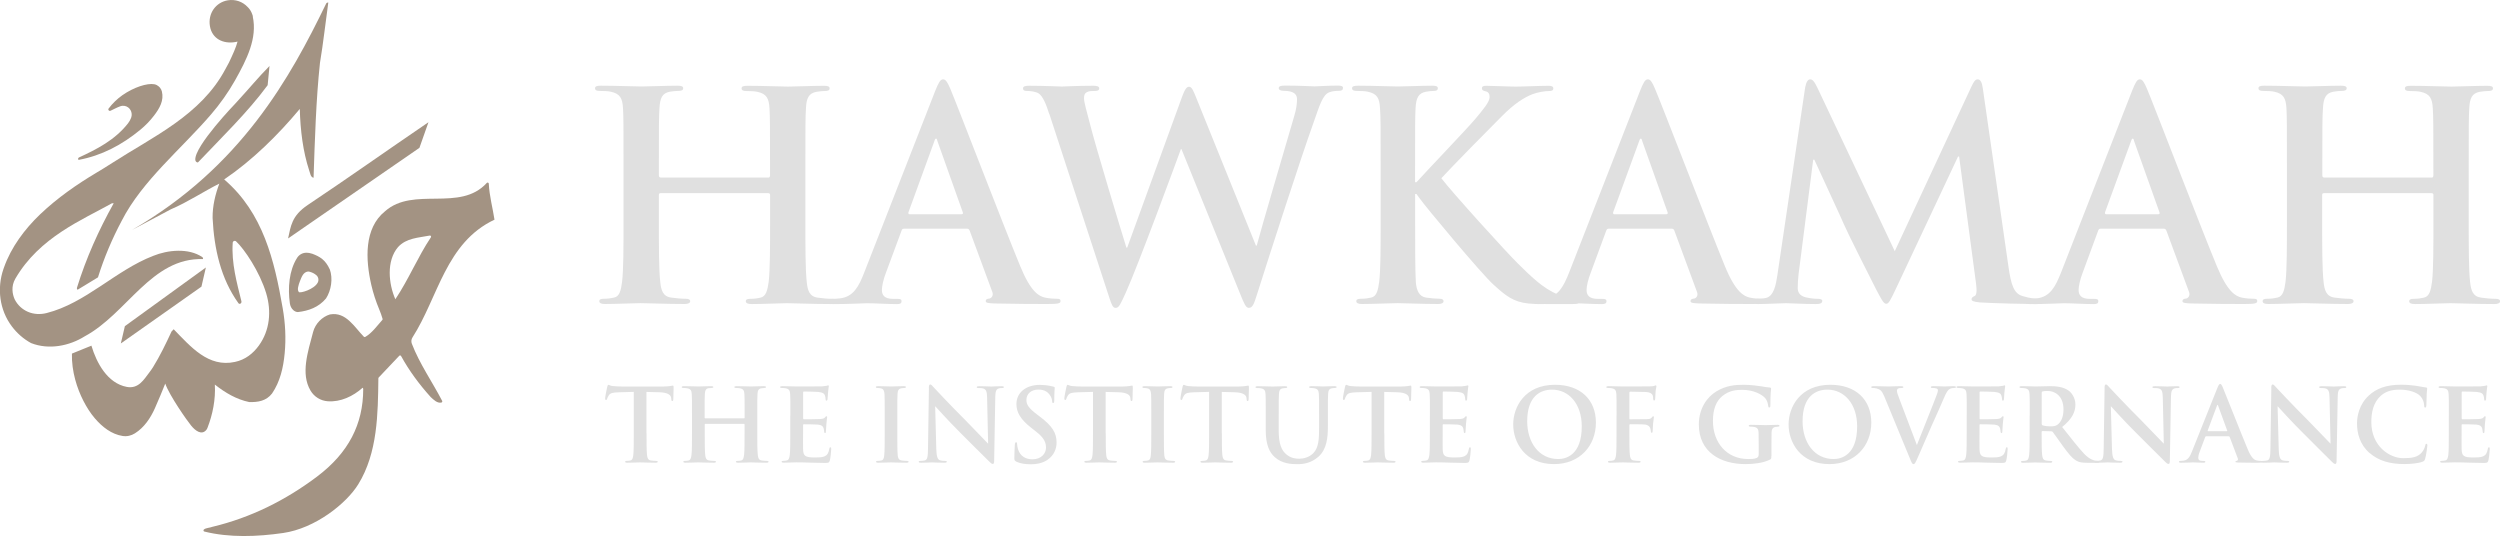 <svg width="224" height="49" viewBox="0 0 224 49" fill="none" xmlns="http://www.w3.org/2000/svg">
<g clip-path="url(#clip0_1198_2935)">
<path d="M68.842 15.915C68.913 15.915 68.995 15.863 68.995 15.729V15.188C68.995 11.251 68.995 10.529 68.947 9.701C68.894 8.821 68.694 8.41 67.866 8.228C67.655 8.175 67.23 8.156 66.876 8.156C66.598 8.156 66.445 8.099 66.445 7.917C66.445 7.735 66.617 7.687 66.981 7.687C68.349 7.687 69.937 7.759 70.617 7.759C71.224 7.759 72.822 7.687 73.812 7.687C74.156 7.687 74.333 7.735 74.333 7.917C74.333 8.099 74.18 8.156 73.874 8.156C73.678 8.156 73.453 8.18 73.147 8.228C72.468 8.357 72.252 8.792 72.214 9.701C72.162 10.529 72.162 11.251 72.162 15.188V19.742C72.162 22.12 72.162 24.162 72.286 25.282C72.362 25.999 72.511 26.573 73.271 26.669C73.63 26.726 74.18 26.774 74.563 26.774C74.845 26.774 74.97 26.855 74.97 26.985C74.97 27.166 74.759 27.243 74.463 27.243C72.822 27.243 71.224 27.166 70.511 27.166C69.932 27.166 68.344 27.243 67.349 27.243C67.005 27.243 66.823 27.166 66.823 26.985C66.823 26.855 66.924 26.774 67.23 26.774C67.608 26.774 67.909 26.726 68.134 26.669C68.641 26.573 68.765 25.999 68.875 25.248C69 24.162 69 22.12 69 19.737V17.46C69 17.36 68.923 17.307 68.847 17.307H59.188C59.117 17.307 59.035 17.331 59.035 17.46V19.737C59.035 22.115 59.035 24.157 59.16 25.277C59.236 25.994 59.389 26.569 60.145 26.664C60.504 26.721 61.059 26.769 61.437 26.769C61.714 26.769 61.843 26.851 61.843 26.98C61.843 27.162 61.638 27.238 61.336 27.238C59.695 27.238 58.098 27.162 57.39 27.162C56.811 27.162 55.218 27.238 54.204 27.238C53.874 27.238 53.697 27.162 53.697 26.98C53.697 26.851 53.797 26.769 54.094 26.769C54.481 26.769 54.783 26.721 55.017 26.664C55.514 26.569 55.644 25.994 55.739 25.243C55.868 24.157 55.868 22.115 55.868 19.733V15.179C55.868 11.242 55.868 10.519 55.821 9.692C55.768 8.811 55.567 8.4 54.73 8.218C54.524 8.166 54.094 8.147 53.74 8.147C53.467 8.147 53.314 8.089 53.314 7.907C53.314 7.726 53.496 7.678 53.855 7.678C55.218 7.678 56.806 7.75 57.49 7.75C58.098 7.75 59.695 7.678 60.686 7.678C61.03 7.678 61.212 7.726 61.212 7.907C61.212 8.089 61.059 8.147 60.748 8.147C60.552 8.147 60.322 8.17 60.016 8.218C59.332 8.347 59.141 8.783 59.088 9.692C59.035 10.519 59.035 11.242 59.035 15.179V15.719C59.035 15.853 59.112 15.906 59.188 15.906H68.847L68.842 15.915Z" fill="#E0E0E0"/>
<path d="M80.992 20.493C80.863 20.493 80.815 20.546 80.767 20.699L79.395 24.397C79.141 25.043 79.017 25.669 79.017 25.98C79.017 26.439 79.242 26.779 80.026 26.779H80.409C80.705 26.779 80.777 26.836 80.777 26.989C80.777 27.2 80.633 27.248 80.356 27.248C79.538 27.248 78.457 27.171 77.663 27.171C77.395 27.171 76.003 27.248 74.692 27.248C74.357 27.248 74.214 27.2 74.214 26.989C74.214 26.836 74.309 26.779 74.52 26.779C74.745 26.779 75.099 26.755 75.295 26.731C76.457 26.578 76.945 25.693 77.443 24.397L83.791 8.156C84.097 7.4 84.25 7.109 84.504 7.109C84.728 7.109 84.891 7.352 85.145 7.946C85.747 9.362 89.794 19.919 91.411 23.847C92.368 26.181 93.1 26.545 93.631 26.664C94.009 26.745 94.391 26.769 94.698 26.769C94.903 26.769 95.023 26.798 95.023 26.98C95.023 27.19 94.798 27.238 93.856 27.238C92.913 27.238 91.1 27.238 89.082 27.19C88.627 27.162 88.321 27.162 88.321 26.98C88.321 26.827 88.421 26.769 88.68 26.745C88.852 26.693 89.034 26.459 88.909 26.152L86.886 20.675C86.833 20.541 86.757 20.488 86.632 20.488H80.992V20.493ZM86.144 19.197C86.273 19.197 86.302 19.12 86.273 19.039L83.996 12.648C83.972 12.548 83.944 12.418 83.872 12.418C83.791 12.418 83.743 12.548 83.719 12.648L81.399 19.015C81.37 19.116 81.399 19.197 81.49 19.197H86.144Z" fill="#E0E0E0"/>
<path d="M94.013 10.218C93.712 9.266 93.434 8.639 93.081 8.381C92.803 8.199 92.296 8.151 92.071 8.151C91.808 8.151 91.665 8.123 91.665 7.912C91.665 7.73 91.87 7.683 92.215 7.683C93.54 7.683 94.927 7.754 95.152 7.754C95.377 7.754 96.496 7.683 97.96 7.683C98.314 7.683 98.491 7.754 98.491 7.912C98.491 8.123 98.29 8.151 98.041 8.151C97.835 8.151 97.577 8.151 97.41 8.247C97.18 8.352 97.127 8.529 97.127 8.816C97.127 9.156 97.381 10.031 97.687 11.199C98.108 12.906 100.466 20.742 100.926 22.187H100.997L105.901 8.706C106.164 7.979 106.336 7.773 106.532 7.773C106.814 7.773 106.939 8.166 107.274 8.989L112.531 22.005H112.603C113.062 20.268 115.076 13.442 115.961 10.409C116.143 9.816 116.214 9.276 116.214 8.902C116.214 8.491 115.99 8.137 115.004 8.137C114.751 8.137 114.574 8.051 114.574 7.898C114.574 7.716 114.779 7.668 115.152 7.668C116.497 7.668 117.554 7.74 117.788 7.74C117.96 7.74 119.051 7.668 119.883 7.668C120.161 7.668 120.333 7.716 120.333 7.874C120.333 8.056 120.218 8.137 119.984 8.137C119.73 8.137 119.376 8.161 119.108 8.266C118.491 8.491 118.214 9.524 117.688 11.002C116.52 14.255 113.861 22.488 112.631 26.368C112.349 27.276 112.225 27.583 111.89 27.583C111.646 27.583 111.493 27.276 111.11 26.31L105.858 13.356H105.81C105.331 14.671 101.954 23.832 100.873 26.215C100.385 27.276 100.266 27.587 99.959 27.587C99.706 27.587 99.601 27.305 99.381 26.631L94.018 10.199L94.013 10.218Z" fill="#E0E0E0"/>
<path d="M126.796 16.327H126.916C127.772 15.37 131.47 11.514 132.206 10.634C132.91 9.783 133.469 9.137 133.469 8.697C133.469 8.41 133.364 8.233 133.106 8.18C132.881 8.127 132.78 8.075 132.78 7.917C132.78 7.735 132.91 7.687 133.187 7.687C133.718 7.687 135.1 7.759 135.799 7.759C136.583 7.759 137.966 7.687 138.75 7.687C139.004 7.687 139.176 7.735 139.176 7.917C139.176 8.099 139.057 8.156 138.798 8.156C138.444 8.156 137.813 8.252 137.325 8.434C136.55 8.735 135.684 9.29 134.598 10.38C133.818 11.146 129.996 15.035 129.145 15.968C130.054 17.183 135.005 22.636 135.99 23.598C137.1 24.689 138.239 25.851 139.607 26.392C140.367 26.702 140.87 26.774 141.18 26.774C141.353 26.774 141.506 26.832 141.506 26.985C141.506 27.166 141.377 27.243 140.898 27.243H138.703C137.947 27.243 137.483 27.243 136.956 27.195C135.588 27.056 134.904 26.492 133.818 25.506C132.699 24.497 127.724 18.522 127.198 17.771L126.916 17.384H126.796V19.737C126.796 22.115 126.796 24.157 126.858 25.277C126.916 25.994 127.14 26.569 127.772 26.664C128.131 26.721 128.686 26.769 129.016 26.769C129.221 26.769 129.341 26.851 129.341 26.98C129.341 27.162 129.145 27.238 128.863 27.238C127.451 27.238 125.849 27.162 125.227 27.162C124.639 27.162 123.05 27.238 122.031 27.238C121.706 27.238 121.524 27.162 121.524 26.98C121.524 26.851 121.63 26.769 121.931 26.769C122.318 26.769 122.615 26.721 122.849 26.664C123.352 26.569 123.476 25.994 123.577 25.243C123.706 24.157 123.706 22.115 123.706 19.733V15.179C123.706 11.242 123.706 10.519 123.648 9.692C123.601 8.811 123.404 8.4 122.562 8.218C122.366 8.166 121.931 8.147 121.582 8.147C121.3 8.147 121.146 8.089 121.146 7.907C121.146 7.726 121.328 7.678 121.706 7.678C123.05 7.678 124.639 7.75 125.241 7.75C125.844 7.75 127.451 7.678 128.308 7.678C128.657 7.678 128.829 7.726 128.829 7.907C128.829 8.089 128.686 8.147 128.48 8.147C128.231 8.147 128.073 8.17 127.767 8.218C127.088 8.347 126.882 8.783 126.834 9.692C126.791 10.519 126.791 11.242 126.791 15.179V16.312L126.796 16.327Z" fill="#E0E0E0"/>
<path d="M144.132 20.493C144.012 20.493 143.965 20.546 143.907 20.699L142.544 24.397C142.286 25.043 142.156 25.669 142.156 25.98C142.156 26.439 142.381 26.779 143.175 26.779H143.553C143.859 26.779 143.941 26.836 143.941 26.989C143.941 27.2 143.788 27.248 143.501 27.248C142.697 27.248 141.611 27.171 140.827 27.171C140.544 27.171 139.157 27.248 137.837 27.248C137.521 27.248 137.358 27.2 137.358 26.989C137.358 26.836 137.464 26.779 137.66 26.779C137.894 26.779 138.239 26.755 138.444 26.731C139.607 26.578 140.09 25.693 140.602 24.397L146.945 8.156C147.246 7.4 147.399 7.109 147.648 7.109C147.878 7.109 148.031 7.352 148.284 7.946C148.897 9.362 152.944 19.919 154.551 23.847C155.508 26.181 156.259 26.545 156.78 26.664C157.158 26.745 157.541 26.769 157.847 26.769C158.038 26.769 158.172 26.798 158.172 26.98C158.172 27.19 157.947 27.238 157.005 27.238C156.063 27.238 154.25 27.238 152.231 27.19C151.772 27.162 151.47 27.162 151.47 26.98C151.47 26.827 151.58 26.769 151.824 26.745C152.006 26.693 152.178 26.459 152.049 26.152L150.026 20.675C149.978 20.541 149.906 20.488 149.782 20.488H144.137L144.132 20.493ZM149.294 19.197C149.423 19.197 149.442 19.12 149.423 19.039L147.146 12.648C147.127 12.548 147.093 12.418 147.021 12.418C146.945 12.418 146.892 12.548 146.868 12.648L144.539 19.015C144.52 19.116 144.539 19.197 144.639 19.197H149.294Z" fill="#E0E0E0"/>
<path d="M161.755 7.788C161.836 7.352 161.994 7.109 162.19 7.109C162.386 7.109 162.549 7.247 162.865 7.917L169.772 22.507L176.651 7.735C176.847 7.324 176.981 7.109 177.206 7.109C177.431 7.109 177.594 7.376 177.66 7.917L179.961 23.909C180.191 25.535 180.449 26.291 181.2 26.521C181.937 26.75 182.444 26.779 182.769 26.779C183.004 26.779 183.176 26.808 183.176 26.956C183.176 27.171 182.87 27.248 182.521 27.248C181.884 27.248 178.392 27.171 177.378 27.095C176.804 27.037 176.651 26.956 176.651 26.808C176.651 26.674 176.756 26.602 176.929 26.521C177.082 26.463 177.153 26.128 177.053 25.406L175.537 14.026H175.441L169.921 25.77C169.346 26.989 169.227 27.219 168.992 27.219C168.758 27.219 168.514 26.702 168.098 25.923C167.495 24.736 165.496 20.776 165.194 20.053C164.974 19.513 163.448 16.255 162.563 14.308H162.463L161.147 24.607C161.104 25.071 161.076 25.406 161.076 25.817C161.076 26.315 161.401 26.549 161.831 26.65C162.291 26.75 162.635 26.774 162.898 26.774C163.104 26.774 163.276 26.832 163.276 26.951C163.276 27.195 163.046 27.243 162.668 27.243C161.606 27.243 160.468 27.166 160.014 27.166C159.535 27.166 158.325 27.243 157.512 27.243C157.258 27.243 157.062 27.195 157.062 26.951C157.062 26.832 157.215 26.774 157.459 26.774C157.66 26.774 157.847 26.774 158.22 26.698C158.932 26.545 159.124 25.53 159.253 24.65L161.75 7.783L161.755 7.788Z" fill="#E0E0E0"/>
<path d="M188.214 20.493C188.089 20.493 188.032 20.546 187.984 20.699L186.621 24.397C186.367 25.043 186.243 25.669 186.243 25.98C186.243 26.439 186.472 26.779 187.252 26.779H187.63C187.936 26.779 188.008 26.836 188.008 26.989C188.008 27.2 187.864 27.248 187.582 27.248C186.779 27.248 185.688 27.171 184.903 27.171C184.631 27.171 183.234 27.248 181.923 27.248C181.593 27.248 181.44 27.2 181.44 26.989C181.44 26.836 181.536 26.779 181.741 26.779C181.971 26.779 182.32 26.755 182.531 26.731C183.693 26.578 184.167 25.693 184.678 24.397L191.026 8.156C191.333 7.4 191.476 7.109 191.73 7.109C191.959 7.109 192.108 7.352 192.366 7.946C192.969 9.362 197.006 19.919 198.628 23.847C199.594 26.181 200.326 26.545 200.857 26.664C201.24 26.745 201.617 26.769 201.924 26.769C202.129 26.769 202.249 26.798 202.249 26.98C202.249 27.19 202.024 27.238 201.082 27.238C200.139 27.238 198.336 27.238 196.308 27.19C195.853 27.162 195.547 27.162 195.547 26.98C195.547 26.827 195.657 26.769 195.906 26.745C196.078 26.693 196.26 26.459 196.135 26.152L194.112 20.675C194.064 20.541 193.987 20.488 193.858 20.488H188.218L188.214 20.493ZM193.37 19.197C193.495 19.197 193.523 19.12 193.495 19.039L191.218 12.648C191.194 12.548 191.17 12.418 191.093 12.418C191.017 12.418 190.969 12.548 190.94 12.648L188.611 19.015C188.587 19.116 188.611 19.197 188.721 19.197H193.37Z" fill="#E0E0E0"/>
<path d="M217.877 15.915C217.958 15.915 218.03 15.863 218.03 15.729V15.188C218.03 11.251 218.03 10.529 217.978 9.701C217.925 8.821 217.724 8.41 216.892 8.228C216.691 8.175 216.26 8.156 215.906 8.156C215.629 8.156 215.48 8.099 215.48 7.917C215.48 7.735 215.653 7.687 216.016 7.687C217.375 7.687 218.973 7.759 219.652 7.759C220.259 7.759 221.852 7.687 222.838 7.687C223.197 7.687 223.369 7.735 223.369 7.917C223.369 8.099 223.216 8.156 222.91 8.156C222.713 8.156 222.489 8.18 222.178 8.228C221.494 8.357 221.293 8.792 221.245 9.701C221.197 10.529 221.197 11.251 221.197 15.188V19.742C221.197 22.12 221.197 24.162 221.321 25.282C221.403 25.999 221.556 26.573 222.312 26.669C222.666 26.726 223.216 26.774 223.603 26.774C223.881 26.774 224.01 26.855 224.01 26.985C224.01 27.166 223.799 27.243 223.503 27.243C221.857 27.243 220.264 27.166 219.556 27.166C218.977 27.166 217.38 27.243 216.389 27.243C216.035 27.243 215.863 27.166 215.863 26.985C215.863 26.855 215.964 26.774 216.265 26.774C216.648 26.774 216.949 26.726 217.179 26.669C217.676 26.573 217.81 25.999 217.911 25.248C218.035 24.162 218.035 22.12 218.035 19.737V17.46C218.035 17.36 217.963 17.307 217.882 17.307H208.224C208.138 17.307 208.066 17.331 208.066 17.46V19.737C208.066 22.115 208.066 24.157 208.195 25.277C208.272 25.994 208.434 26.569 209.18 26.664C209.539 26.721 210.094 26.769 210.472 26.769C210.749 26.769 210.879 26.851 210.879 26.98C210.879 27.162 210.668 27.238 210.372 27.238C208.721 27.238 207.133 27.162 206.425 27.162C205.846 27.162 204.248 27.238 203.239 27.238C202.904 27.238 202.732 27.162 202.732 26.98C202.732 26.851 202.832 26.769 203.139 26.769C203.521 26.769 203.818 26.721 204.052 26.664C204.555 26.569 204.684 25.994 204.784 25.243C204.909 24.157 204.909 22.115 204.909 19.733V15.179C204.909 11.242 204.909 10.519 204.866 9.692C204.808 8.811 204.612 8.4 203.78 8.218C203.574 8.166 203.143 8.147 202.789 8.147C202.512 8.147 202.359 8.089 202.359 7.907C202.359 7.726 202.536 7.678 202.899 7.678C204.258 7.678 205.856 7.75 206.545 7.75C207.143 7.75 208.736 7.678 209.721 7.678C210.075 7.678 210.262 7.726 210.262 7.907C210.262 8.089 210.108 8.147 209.797 8.147C209.601 8.147 209.372 8.17 209.07 8.218C208.391 8.347 208.185 8.783 208.138 9.692C208.08 10.519 208.08 11.242 208.08 15.179V15.719C208.08 15.853 208.152 15.906 208.238 15.906H217.896L217.877 15.915Z" fill="#E0E0E0"/>
<path d="M57.93 38.829C57.93 39.661 57.93 40.379 57.973 40.771C58.002 41.025 58.055 41.226 58.327 41.259C58.457 41.278 58.653 41.297 58.791 41.297C58.892 41.297 58.935 41.326 58.935 41.369C58.935 41.431 58.863 41.46 58.763 41.46C58.165 41.46 57.591 41.431 57.337 41.431C57.127 41.431 56.557 41.46 56.194 41.46C56.074 41.46 56.012 41.431 56.012 41.369C56.012 41.326 56.05 41.297 56.156 41.297C56.29 41.297 56.4 41.278 56.481 41.259C56.663 41.221 56.715 41.025 56.744 40.762C56.787 40.379 56.787 39.666 56.787 38.829V35.112C56.443 35.122 55.878 35.141 55.433 35.15C54.907 35.169 54.692 35.213 54.553 35.413C54.462 35.547 54.419 35.657 54.4 35.729C54.381 35.801 54.352 35.839 54.3 35.839C54.237 35.839 54.218 35.796 54.218 35.696C54.218 35.552 54.391 34.725 54.41 34.653C54.438 34.533 54.462 34.481 54.52 34.481C54.591 34.481 54.682 34.572 54.912 34.591C55.175 34.619 55.519 34.634 55.821 34.634H59.413C59.705 34.634 59.901 34.605 60.04 34.591C60.174 34.562 60.251 34.548 60.284 34.548C60.346 34.548 60.356 34.6 60.356 34.739C60.356 34.93 60.327 35.557 60.327 35.791C60.317 35.882 60.298 35.935 60.246 35.935C60.174 35.935 60.155 35.892 60.145 35.753C60.145 35.724 60.136 35.681 60.136 35.653C60.117 35.418 59.873 35.165 59.064 35.146C58.83 35.136 58.457 35.127 57.921 35.117V38.834L57.93 38.829Z" fill="#E0E0E0"/>
<path d="M66.665 37.485C66.694 37.485 66.718 37.466 66.718 37.423V37.231C66.718 35.854 66.718 35.6 66.699 35.308C66.68 35.002 66.608 34.854 66.307 34.792C66.235 34.773 66.082 34.763 65.953 34.763C65.852 34.763 65.8 34.744 65.8 34.682C65.8 34.619 65.862 34.6 65.991 34.6C66.479 34.6 67.053 34.629 67.297 34.629C67.512 34.629 68.086 34.6 68.44 34.6C68.569 34.6 68.632 34.619 68.632 34.682C68.632 34.744 68.579 34.763 68.469 34.763C68.397 34.763 68.316 34.773 68.206 34.792C67.962 34.835 67.89 34.992 67.871 35.308C67.852 35.6 67.852 35.854 67.852 37.231V38.829C67.852 39.661 67.852 40.379 67.9 40.771C67.928 41.025 67.981 41.226 68.254 41.259C68.383 41.278 68.579 41.297 68.718 41.297C68.818 41.297 68.861 41.326 68.861 41.369C68.861 41.431 68.79 41.46 68.68 41.46C68.091 41.46 67.517 41.431 67.263 41.431C67.053 41.431 66.484 41.46 66.13 41.46C66.001 41.46 65.938 41.431 65.938 41.369C65.938 41.326 65.977 41.297 66.082 41.297C66.216 41.297 66.326 41.278 66.407 41.259C66.589 41.221 66.632 41.025 66.67 40.762C66.713 40.379 66.713 39.666 66.713 38.829V38.03C66.713 37.992 66.685 37.977 66.661 37.977H63.197C63.169 37.977 63.145 37.987 63.145 38.03V38.829C63.145 39.661 63.145 40.379 63.188 40.771C63.217 41.025 63.269 41.226 63.542 41.259C63.671 41.278 63.867 41.297 64.006 41.297C64.106 41.297 64.149 41.326 64.149 41.369C64.149 41.431 64.078 41.46 63.968 41.46C63.379 41.46 62.805 41.431 62.552 41.431C62.341 41.431 61.772 41.46 61.408 41.46C61.289 41.46 61.227 41.431 61.227 41.369C61.227 41.326 61.265 41.297 61.37 41.297C61.504 41.297 61.614 41.278 61.695 41.259C61.877 41.221 61.92 41.025 61.958 40.762C62.002 40.379 62.002 39.666 62.002 38.829V37.231C62.002 35.854 62.002 35.6 61.982 35.308C61.963 35.002 61.891 34.854 61.59 34.792C61.518 34.773 61.365 34.763 61.236 34.763C61.136 34.763 61.083 34.744 61.083 34.682C61.083 34.619 61.145 34.6 61.274 34.6C61.762 34.6 62.336 34.629 62.58 34.629C62.8 34.629 63.37 34.6 63.724 34.6C63.853 34.6 63.915 34.619 63.915 34.682C63.915 34.744 63.834 34.763 63.752 34.763C63.681 34.763 63.561 34.773 63.489 34.782C63.245 34.82 63.173 34.992 63.154 35.308C63.135 35.6 63.135 35.854 63.135 37.231V37.423C63.135 37.466 63.164 37.485 63.188 37.485H66.651H66.665Z" fill="#E0E0E0"/>
<path d="M70.817 37.231C70.817 35.854 70.817 35.6 70.798 35.308C70.779 35.002 70.707 34.854 70.406 34.792C70.334 34.773 70.181 34.763 70.052 34.763C69.951 34.763 69.899 34.744 69.899 34.682C69.899 34.619 69.961 34.6 70.1 34.6C70.516 34.6 70.932 34.629 71.406 34.629C71.698 34.629 73.501 34.629 73.673 34.619C73.846 34.6 73.989 34.581 74.066 34.567C74.109 34.557 74.166 34.529 74.209 34.529C74.252 34.529 74.262 34.567 74.262 34.61C74.262 34.672 74.219 34.782 74.19 35.198C74.18 35.289 74.161 35.686 74.142 35.796C74.132 35.839 74.113 35.897 74.051 35.897C73.989 35.897 73.97 35.844 73.97 35.734C73.97 35.696 73.96 35.552 73.917 35.442C73.855 35.279 73.764 35.169 73.31 35.117C73.157 35.098 72.205 35.079 72.023 35.079C71.98 35.079 71.961 35.107 71.961 35.169V37.466C71.961 37.528 71.97 37.566 72.023 37.566C72.224 37.566 73.267 37.566 73.472 37.547C73.692 37.528 73.826 37.504 73.908 37.413C73.97 37.341 74.008 37.294 74.051 37.294C74.089 37.294 74.113 37.313 74.113 37.365C74.113 37.418 74.075 37.566 74.042 38.025C74.032 38.207 74.003 38.571 74.003 38.633C74.003 38.705 74.003 38.805 73.922 38.805C73.86 38.805 73.841 38.705 73.841 38.662C73.831 38.571 73.831 38.518 73.802 38.398C73.759 38.217 73.63 38.083 73.295 38.044C73.123 38.025 72.224 38.016 72.008 38.016C71.966 38.016 71.956 38.054 71.956 38.107V38.824C71.956 39.13 71.946 39.968 71.956 40.231C71.975 40.857 72.118 40.991 73.047 40.991C73.281 40.991 73.664 40.991 73.898 40.881C74.132 40.771 74.243 40.58 74.305 40.212C74.324 40.111 74.343 40.078 74.405 40.078C74.477 40.078 74.477 40.149 74.477 40.24C74.477 40.451 74.405 41.063 74.357 41.245C74.295 41.479 74.214 41.479 73.869 41.479C73.061 41.479 72.262 41.427 71.358 41.427C70.994 41.427 70.621 41.455 70.215 41.455C70.095 41.455 70.033 41.427 70.033 41.364C70.033 41.321 70.071 41.293 70.176 41.293C70.31 41.293 70.42 41.273 70.502 41.254C70.683 41.216 70.727 41.02 70.765 40.757C70.808 40.374 70.808 39.661 70.808 38.824V37.227L70.817 37.231Z" fill="#E0E0E0"/>
<path d="M79.27 37.231C79.27 35.854 79.27 35.6 79.251 35.308C79.232 35.002 79.141 34.844 78.945 34.801C78.844 34.773 78.73 34.763 78.62 34.763C78.529 34.763 78.476 34.744 78.476 34.672C78.476 34.619 78.548 34.6 78.691 34.6C79.036 34.6 79.605 34.629 79.873 34.629C80.098 34.629 80.633 34.6 80.978 34.6C81.097 34.6 81.169 34.619 81.169 34.672C81.169 34.744 81.117 34.763 81.026 34.763C80.935 34.763 80.863 34.773 80.753 34.792C80.509 34.835 80.437 34.992 80.418 35.308C80.399 35.6 80.399 35.854 80.399 37.231V38.829C80.399 39.709 80.399 40.427 80.437 40.814C80.466 41.058 80.528 41.221 80.801 41.259C80.93 41.278 81.126 41.297 81.265 41.297C81.365 41.297 81.409 41.326 81.409 41.369C81.409 41.431 81.337 41.46 81.236 41.46C80.638 41.46 80.064 41.431 79.82 41.431C79.61 41.431 79.04 41.46 78.677 41.46C78.557 41.46 78.495 41.431 78.495 41.369C78.495 41.326 78.534 41.297 78.639 41.297C78.773 41.297 78.883 41.278 78.964 41.259C79.146 41.221 79.198 41.068 79.227 40.805C79.27 40.422 79.27 39.709 79.27 38.829V37.231Z" fill="#E0E0E0"/>
<path d="M83.226 34.753C83.226 34.572 83.255 34.447 83.346 34.447C83.446 34.447 83.528 34.567 83.681 34.729C83.791 34.849 85.168 36.327 86.493 37.643C87.111 38.26 88.378 39.609 88.536 39.757L88.445 35.638C88.436 35.083 88.354 34.911 88.139 34.82C88.005 34.768 87.785 34.768 87.661 34.768C87.551 34.768 87.517 34.739 87.517 34.686C87.517 34.615 87.618 34.605 87.752 34.605C88.225 34.605 88.66 34.634 88.847 34.634C88.948 34.634 89.292 34.605 89.737 34.605C89.856 34.605 89.947 34.615 89.947 34.686C89.947 34.739 89.895 34.768 89.785 34.768C89.694 34.768 89.622 34.768 89.512 34.796C89.258 34.868 89.187 35.059 89.177 35.567C89.139 37.48 89.115 39.374 89.077 41.288C89.077 41.489 89.038 41.57 88.957 41.57C88.857 41.57 88.747 41.47 88.651 41.369C88.082 40.824 86.919 39.638 85.977 38.705C84.987 37.724 83.953 36.566 83.791 36.394L83.891 40.231C83.91 40.939 84.025 41.173 84.207 41.235C84.36 41.288 84.532 41.297 84.68 41.297C84.781 41.297 84.834 41.316 84.834 41.369C84.834 41.441 84.752 41.46 84.623 41.46C84.035 41.46 83.671 41.431 83.499 41.431C83.418 41.431 82.992 41.46 82.518 41.46C82.399 41.46 82.317 41.45 82.317 41.369C82.317 41.316 82.37 41.297 82.461 41.297C82.581 41.297 82.743 41.288 82.868 41.254C83.102 41.183 83.14 40.919 83.15 40.13C83.178 38.207 83.212 35.968 83.231 34.763L83.226 34.753Z" fill="#E0E0E0"/>
<path d="M91.058 41.35C90.914 41.288 90.885 41.24 90.885 41.044C90.885 40.546 90.924 40.001 90.928 39.858C90.938 39.724 90.967 39.623 91.038 39.623C91.12 39.623 91.129 39.704 91.129 39.776C91.129 39.896 91.168 40.082 91.21 40.24C91.412 40.91 91.947 41.154 92.507 41.154C93.325 41.154 93.722 40.599 93.722 40.121C93.722 39.676 93.588 39.26 92.832 38.671L92.416 38.346C91.416 37.566 91.072 36.93 91.072 36.198C91.072 35.198 91.904 34.485 93.167 34.485C93.511 34.485 93.784 34.524 93.999 34.557C94.153 34.586 94.272 34.61 94.373 34.639C94.454 34.658 94.502 34.682 94.502 34.748C94.502 34.868 94.463 35.131 94.463 35.839C94.463 36.04 94.435 36.112 94.363 36.112C94.301 36.112 94.272 36.059 94.272 35.949C94.272 35.868 94.229 35.586 94.038 35.351C93.904 35.179 93.641 34.906 93.047 34.906C92.378 34.906 91.966 35.299 91.966 35.839C91.966 36.255 92.177 36.576 92.928 37.145L93.181 37.337C94.277 38.164 94.669 38.786 94.669 39.647C94.669 40.173 94.468 40.8 93.818 41.226C93.363 41.517 92.856 41.599 92.378 41.599C91.852 41.599 91.445 41.537 91.053 41.364L91.058 41.35Z" fill="#E0E0E0"/>
<path d="M99.075 38.829C99.075 39.661 99.075 40.379 99.118 40.771C99.147 41.025 99.199 41.226 99.472 41.259C99.601 41.278 99.797 41.297 99.936 41.297C100.036 41.297 100.079 41.326 100.079 41.369C100.079 41.431 100.008 41.46 99.907 41.46C99.309 41.46 98.735 41.431 98.482 41.431C98.271 41.431 97.702 41.46 97.338 41.46C97.219 41.46 97.157 41.431 97.157 41.369C97.157 41.326 97.195 41.297 97.3 41.297C97.434 41.297 97.544 41.278 97.626 41.259C97.807 41.221 97.86 41.025 97.889 40.762C97.932 40.379 97.932 39.666 97.932 38.829V35.112C97.587 35.122 97.023 35.141 96.578 35.15C96.052 35.169 95.836 35.213 95.698 35.413C95.607 35.547 95.564 35.657 95.545 35.729C95.525 35.801 95.497 35.839 95.444 35.839C95.382 35.839 95.363 35.796 95.363 35.696C95.363 35.552 95.535 34.725 95.554 34.653C95.583 34.533 95.607 34.481 95.664 34.481C95.736 34.481 95.827 34.572 96.056 34.591C96.32 34.619 96.664 34.634 96.965 34.634H100.558C100.85 34.634 101.046 34.605 101.185 34.591C101.318 34.562 101.395 34.548 101.428 34.548C101.491 34.548 101.5 34.6 101.5 34.739C101.5 34.93 101.472 35.557 101.472 35.791C101.462 35.882 101.443 35.935 101.39 35.935C101.318 35.935 101.299 35.892 101.29 35.753C101.29 35.724 101.28 35.681 101.28 35.653C101.261 35.418 101.017 35.165 100.209 35.146C99.974 35.136 99.601 35.127 99.065 35.117V38.834L99.075 38.829Z" fill="#E0E0E0"/>
<path d="M103.155 37.231C103.155 35.854 103.155 35.6 103.136 35.308C103.117 35.002 103.026 34.844 102.83 34.801C102.73 34.773 102.61 34.763 102.505 34.763C102.414 34.763 102.361 34.744 102.361 34.672C102.361 34.619 102.433 34.6 102.577 34.6C102.921 34.6 103.49 34.629 103.758 34.629C103.983 34.629 104.519 34.6 104.863 34.6C104.983 34.6 105.055 34.619 105.055 34.672C105.055 34.744 105.002 34.763 104.911 34.763C104.82 34.763 104.748 34.773 104.638 34.792C104.394 34.835 104.323 34.992 104.303 35.308C104.284 35.6 104.284 35.854 104.284 37.231V38.829C104.284 39.709 104.284 40.427 104.323 40.814C104.351 41.058 104.414 41.221 104.686 41.259C104.815 41.278 105.011 41.297 105.15 41.297C105.251 41.297 105.294 41.326 105.294 41.369C105.294 41.431 105.222 41.46 105.122 41.46C104.524 41.46 103.95 41.431 103.706 41.431C103.495 41.431 102.926 41.46 102.562 41.46C102.443 41.46 102.38 41.431 102.38 41.369C102.38 41.326 102.419 41.297 102.524 41.297C102.658 41.297 102.768 41.278 102.849 41.259C103.031 41.221 103.084 41.068 103.112 40.805C103.155 40.422 103.155 39.709 103.155 38.829V37.231Z" fill="#E0E0E0"/>
<path d="M109.479 38.829C109.479 39.661 109.479 40.379 109.522 40.771C109.551 41.025 109.604 41.226 109.876 41.259C110.005 41.278 110.202 41.297 110.34 41.297C110.441 41.297 110.484 41.326 110.484 41.369C110.484 41.431 110.412 41.46 110.312 41.46C109.714 41.46 109.14 41.431 108.886 41.431C108.676 41.431 108.106 41.46 107.743 41.46C107.623 41.46 107.561 41.431 107.561 41.369C107.561 41.326 107.599 41.297 107.704 41.297C107.838 41.297 107.948 41.278 108.03 41.259C108.212 41.221 108.264 41.025 108.293 40.762C108.336 40.379 108.336 39.666 108.336 38.829V35.112C107.991 35.122 107.427 35.141 106.982 35.15C106.456 35.169 106.241 35.213 106.102 35.413C106.011 35.547 105.968 35.657 105.949 35.729C105.93 35.801 105.901 35.839 105.848 35.839C105.786 35.839 105.767 35.796 105.767 35.696C105.767 35.552 105.939 34.725 105.958 34.653C105.987 34.533 106.011 34.481 106.068 34.481C106.14 34.481 106.231 34.572 106.461 34.591C106.724 34.619 107.068 34.634 107.37 34.634H110.962C111.254 34.634 111.45 34.605 111.589 34.591C111.723 34.562 111.799 34.548 111.833 34.548C111.895 34.548 111.905 34.6 111.905 34.739C111.905 34.93 111.876 35.557 111.876 35.791C111.866 35.882 111.847 35.935 111.795 35.935C111.723 35.935 111.704 35.892 111.694 35.753C111.694 35.724 111.684 35.681 111.684 35.653C111.665 35.418 111.421 35.165 110.613 35.146C110.379 35.136 110.005 35.127 109.47 35.117V38.834L109.479 38.829Z" fill="#E0E0E0"/>
<path d="M114.569 38.499C114.569 39.814 114.832 40.369 115.277 40.728C115.683 41.063 116.104 41.101 116.411 41.101C116.808 41.101 117.3 40.972 117.664 40.613C118.161 40.116 118.19 39.298 118.19 38.365V37.231C118.19 35.854 118.19 35.6 118.171 35.308C118.152 35.002 118.08 34.854 117.779 34.792C117.707 34.773 117.554 34.763 117.453 34.763C117.353 34.763 117.3 34.744 117.3 34.682C117.3 34.619 117.362 34.6 117.492 34.6C117.956 34.6 118.525 34.629 118.534 34.629C118.644 34.629 119.214 34.6 119.568 34.6C119.697 34.6 119.759 34.619 119.759 34.682C119.759 34.744 119.706 34.763 119.596 34.763C119.496 34.763 119.443 34.773 119.333 34.792C119.089 34.835 119.018 34.992 118.998 35.308C118.979 35.6 118.979 35.854 118.979 37.231V38.202C118.979 39.207 118.879 40.279 118.118 40.934C117.472 41.489 116.822 41.589 116.233 41.589C115.755 41.589 114.88 41.56 114.22 40.962C113.756 40.546 113.411 39.872 113.411 38.561V37.236C113.411 35.858 113.411 35.605 113.392 35.313C113.373 35.007 113.301 34.859 113 34.796C112.928 34.777 112.775 34.768 112.646 34.768C112.545 34.768 112.493 34.748 112.493 34.686C112.493 34.624 112.555 34.605 112.694 34.605C113.172 34.605 113.746 34.634 114.019 34.634C114.234 34.634 114.808 34.605 115.133 34.605C115.267 34.605 115.334 34.624 115.334 34.686C115.334 34.748 115.282 34.768 115.191 34.768C115.09 34.768 115.038 34.777 114.928 34.796C114.684 34.839 114.612 34.997 114.593 35.313C114.574 35.605 114.574 35.858 114.574 37.236V38.504L114.569 38.499Z" fill="#E0E0E0"/>
<path d="M124.036 38.829C124.036 39.661 124.036 40.379 124.079 40.771C124.108 41.025 124.16 41.226 124.433 41.259C124.562 41.278 124.758 41.297 124.897 41.297C124.997 41.297 125.04 41.326 125.04 41.369C125.04 41.431 124.969 41.46 124.868 41.46C124.27 41.46 123.696 41.431 123.443 41.431C123.232 41.431 122.663 41.46 122.299 41.46C122.18 41.46 122.118 41.431 122.118 41.369C122.118 41.326 122.156 41.297 122.261 41.297C122.395 41.297 122.505 41.278 122.586 41.259C122.768 41.221 122.821 41.025 122.85 40.762C122.893 40.379 122.893 39.666 122.893 38.829V35.112C122.548 35.122 121.984 35.141 121.539 35.15C121.013 35.169 120.797 35.213 120.659 35.413C120.568 35.547 120.525 35.657 120.506 35.729C120.486 35.801 120.462 35.839 120.405 35.839C120.343 35.839 120.324 35.796 120.324 35.696C120.324 35.552 120.496 34.725 120.515 34.653C120.544 34.533 120.568 34.481 120.625 34.481C120.697 34.481 120.788 34.572 121.017 34.591C121.28 34.619 121.625 34.634 121.926 34.634H125.519C125.811 34.634 126.007 34.605 126.145 34.591C126.279 34.562 126.356 34.548 126.389 34.548C126.452 34.548 126.461 34.6 126.461 34.739C126.461 34.93 126.432 35.557 126.432 35.791C126.423 35.882 126.404 35.935 126.351 35.935C126.279 35.935 126.26 35.892 126.251 35.753C126.251 35.724 126.241 35.681 126.241 35.653C126.222 35.418 125.978 35.165 125.17 35.146C124.935 35.136 124.562 35.127 124.026 35.117V38.834L124.036 38.829Z" fill="#E0E0E0"/>
<path d="M128.121 37.231C128.121 35.854 128.121 35.6 128.102 35.308C128.083 35.002 128.011 34.854 127.71 34.792C127.638 34.773 127.485 34.763 127.356 34.763C127.255 34.763 127.203 34.744 127.203 34.682C127.203 34.619 127.265 34.6 127.404 34.6C127.82 34.6 128.236 34.629 128.709 34.629C129.001 34.629 130.805 34.629 130.977 34.619C131.149 34.6 131.293 34.581 131.369 34.567C131.412 34.557 131.47 34.529 131.513 34.529C131.556 34.529 131.565 34.567 131.565 34.61C131.565 34.672 131.522 34.782 131.494 35.198C131.484 35.289 131.465 35.686 131.451 35.796C131.441 35.839 131.422 35.897 131.36 35.897C131.297 35.897 131.278 35.844 131.278 35.734C131.278 35.696 131.269 35.552 131.226 35.442C131.164 35.279 131.073 35.169 130.618 35.117C130.465 35.098 129.513 35.079 129.331 35.079C129.288 35.079 129.269 35.107 129.269 35.169V37.466C129.269 37.528 129.279 37.566 129.331 37.566C129.532 37.566 130.575 37.566 130.781 37.547C131.001 37.528 131.135 37.504 131.216 37.413C131.278 37.341 131.317 37.294 131.36 37.294C131.398 37.294 131.422 37.313 131.422 37.365C131.422 37.418 131.384 37.566 131.35 38.025C131.341 38.207 131.312 38.571 131.312 38.633C131.312 38.705 131.312 38.805 131.23 38.805C131.168 38.805 131.149 38.705 131.149 38.662C131.14 38.571 131.14 38.518 131.111 38.398C131.068 38.217 130.939 38.083 130.604 38.044C130.432 38.025 129.532 38.016 129.317 38.016C129.269 38.016 129.264 38.054 129.264 38.107V38.824C129.264 39.13 129.255 39.968 129.264 40.231C129.284 40.857 129.427 40.991 130.355 40.991C130.589 40.991 130.972 40.991 131.207 40.881C131.441 40.771 131.551 40.58 131.613 40.212C131.632 40.111 131.651 40.078 131.714 40.078C131.785 40.078 131.785 40.149 131.785 40.24C131.785 40.451 131.714 41.063 131.666 41.245C131.604 41.479 131.522 41.479 131.178 41.479C130.369 41.479 129.571 41.427 128.666 41.427C128.303 41.427 127.93 41.455 127.523 41.455C127.404 41.455 127.341 41.427 127.341 41.364C127.341 41.321 127.38 41.293 127.485 41.293C127.619 41.293 127.729 41.273 127.81 41.254C127.992 41.216 128.035 41.02 128.073 40.757C128.116 40.374 128.116 39.661 128.116 38.824V37.227L128.121 37.231Z" fill="#E0E0E0"/>
<path d="M135.583 38.03C135.583 36.48 136.607 34.476 139.329 34.476C141.587 34.476 142.993 35.791 142.993 37.867C142.993 39.944 141.544 41.584 139.238 41.584C136.636 41.584 135.583 39.633 135.583 38.03ZM141.726 38.202C141.726 36.169 140.554 34.911 139.066 34.911C138.023 34.911 136.837 35.49 136.837 37.748C136.837 39.633 137.88 41.13 139.621 41.13C140.257 41.13 141.726 40.824 141.726 38.202Z" fill="#E0E0E0"/>
<path d="M144.845 37.231C144.845 35.854 144.845 35.6 144.826 35.308C144.806 35.002 144.735 34.854 144.433 34.792C144.362 34.773 144.209 34.763 144.079 34.763C143.988 34.763 143.926 34.744 143.926 34.691C143.926 34.619 143.998 34.6 144.137 34.6C144.553 34.6 144.969 34.629 145.443 34.629C145.787 34.629 147.629 34.629 147.839 34.619C148.012 34.61 148.122 34.61 148.212 34.581C148.265 34.562 148.313 34.529 148.356 34.529C148.394 34.529 148.418 34.567 148.418 34.61C148.418 34.672 148.375 34.782 148.346 35.016C148.337 35.107 148.318 35.643 148.303 35.753C148.294 35.825 148.275 35.882 148.212 35.882C148.15 35.882 148.131 35.839 148.122 35.739C148.122 35.667 148.122 35.519 148.069 35.394C148.007 35.265 147.815 35.131 147.471 35.122C147.155 35.112 146.347 35.102 146.074 35.093C146.022 35.093 145.993 35.122 145.993 35.222V37.49C145.993 37.542 146.002 37.571 146.055 37.571C146.299 37.571 146.887 37.561 147.217 37.561C147.744 37.561 147.887 37.561 148.016 37.389C148.059 37.337 148.079 37.298 148.136 37.298C148.174 37.298 148.189 37.327 148.189 37.38C148.189 37.432 148.145 37.662 148.117 37.944C148.098 38.126 148.078 38.542 148.078 38.604C148.078 38.685 148.078 38.776 147.988 38.776C147.935 38.776 147.916 38.714 147.916 38.647C147.916 38.58 147.897 38.475 147.863 38.365C147.82 38.236 147.681 38.073 147.399 38.04C147.174 38.011 146.213 38.011 146.055 38.011C146.012 38.011 145.993 38.03 145.993 38.092V38.829C145.993 39.7 145.993 40.379 146.036 40.762C146.065 41.025 146.117 41.226 146.39 41.259C146.519 41.278 146.715 41.297 146.844 41.297C146.964 41.297 146.997 41.326 146.997 41.369C146.997 41.431 146.935 41.46 146.796 41.46C146.227 41.46 145.653 41.431 145.419 41.431C145.184 41.431 144.61 41.46 144.266 41.46C144.137 41.46 144.075 41.441 144.075 41.369C144.075 41.326 144.113 41.297 144.209 41.297C144.342 41.297 144.452 41.278 144.534 41.259C144.716 41.221 144.759 41.025 144.797 40.762C144.84 40.379 144.84 39.7 144.84 38.829V37.231H144.845Z" fill="#E0E0E0"/>
<path d="M158.713 40.852C158.713 41.096 158.703 41.116 158.593 41.178C158.005 41.484 157.115 41.584 156.407 41.584C154.182 41.584 152.216 40.532 152.216 38.03C152.216 36.581 152.967 35.562 153.795 35.064C154.666 34.538 155.474 34.476 156.235 34.476C156.861 34.476 157.66 34.586 157.842 34.619C158.033 34.658 158.349 34.71 158.559 34.72C158.669 34.729 158.689 34.763 158.689 34.83C158.689 34.93 158.626 35.184 158.626 36.318C158.626 36.461 158.598 36.509 158.526 36.509C158.464 36.509 158.445 36.466 158.435 36.389C158.406 36.179 158.363 35.892 158.129 35.638C157.856 35.346 157.129 34.93 156.105 34.93C155.608 34.93 154.943 34.969 154.312 35.495C153.804 35.921 153.479 36.6 153.479 37.719C153.479 39.671 154.723 41.13 156.636 41.13C156.871 41.13 157.191 41.13 157.407 41.029C157.541 40.967 157.579 40.848 157.579 40.695V39.843C157.579 39.389 157.579 39.044 157.569 38.772C157.56 38.465 157.478 38.317 157.177 38.255C157.105 38.236 156.952 38.226 156.823 38.226C156.742 38.226 156.689 38.207 156.689 38.154C156.689 38.083 156.751 38.064 156.88 38.064C157.354 38.064 157.923 38.092 158.196 38.092C158.469 38.092 158.956 38.064 159.258 38.064C159.377 38.064 159.44 38.083 159.44 38.154C159.44 38.207 159.387 38.226 159.32 38.226C159.248 38.226 159.186 38.236 159.076 38.255C158.832 38.298 158.741 38.456 158.732 38.772C158.722 39.044 158.722 39.408 158.722 39.862V40.862L158.713 40.852Z" fill="#E0E0E0"/>
<path d="M160.258 38.03C160.258 36.48 161.282 34.476 164.003 34.476C166.261 34.476 167.668 35.791 167.668 37.867C167.668 39.944 166.218 41.584 163.913 41.584C161.31 41.584 160.258 39.633 160.258 38.03ZM166.4 38.202C166.4 36.169 165.228 34.911 163.74 34.911C162.697 34.911 161.511 35.49 161.511 37.748C161.511 39.633 162.554 41.13 164.295 41.13C164.931 41.13 166.4 40.824 166.4 38.202Z" fill="#E0E0E0"/>
<path d="M168.82 35.49C168.61 34.992 168.457 34.892 168.131 34.801C167.998 34.763 167.849 34.763 167.778 34.763C167.696 34.763 167.667 34.734 167.667 34.682C167.667 34.61 167.768 34.6 167.902 34.6C168.385 34.6 168.902 34.629 169.217 34.629C169.442 34.629 169.878 34.6 170.332 34.6C170.442 34.6 170.542 34.619 170.542 34.682C170.542 34.744 170.49 34.763 170.409 34.763C170.265 34.763 170.126 34.773 170.055 34.825C169.992 34.868 169.964 34.935 169.964 35.016C169.964 35.136 170.045 35.39 170.174 35.715C170.672 37.021 171.279 38.628 171.753 39.877C172.145 38.877 173.341 35.911 173.556 35.313C173.599 35.193 173.638 35.059 173.638 34.978C173.638 34.906 173.599 34.835 173.518 34.806C173.408 34.768 173.274 34.763 173.154 34.763C173.073 34.763 173.001 34.753 173.001 34.691C173.001 34.619 173.083 34.6 173.255 34.6C173.709 34.6 174.087 34.629 174.207 34.629C174.36 34.629 174.786 34.6 175.058 34.6C175.178 34.6 175.25 34.619 175.25 34.682C175.25 34.744 175.197 34.763 175.106 34.763C175.015 34.763 174.824 34.763 174.661 34.873C174.542 34.954 174.408 35.107 174.164 35.691C173.81 36.542 173.566 37.035 173.073 38.15C172.494 39.475 172.064 40.46 171.868 40.915C171.633 41.441 171.576 41.584 171.451 41.584C171.332 41.584 171.279 41.455 171.107 41.029L168.82 35.49Z" fill="#E0E0E0"/>
<path d="M176.221 37.231C176.221 35.854 176.221 35.6 176.202 35.308C176.182 35.002 176.111 34.854 175.809 34.792C175.738 34.773 175.584 34.763 175.455 34.763C175.355 34.763 175.302 34.744 175.302 34.682C175.302 34.619 175.364 34.6 175.503 34.6C175.919 34.6 176.336 34.629 176.809 34.629C177.101 34.629 178.904 34.629 179.077 34.619C179.249 34.6 179.392 34.581 179.469 34.567C179.512 34.557 179.569 34.529 179.612 34.529C179.655 34.529 179.665 34.567 179.665 34.61C179.665 34.672 179.622 34.782 179.593 35.198C179.584 35.289 179.564 35.686 179.55 35.796C179.541 35.839 179.521 35.897 179.459 35.897C179.397 35.897 179.378 35.844 179.378 35.734C179.378 35.696 179.368 35.552 179.325 35.442C179.263 35.279 179.172 35.169 178.718 35.117C178.565 35.098 177.613 35.079 177.431 35.079C177.388 35.079 177.369 35.107 177.369 35.169V37.466C177.369 37.528 177.378 37.566 177.431 37.566C177.632 37.566 178.675 37.566 178.88 37.547C179.1 37.528 179.234 37.504 179.316 37.413C179.378 37.341 179.416 37.294 179.459 37.294C179.498 37.294 179.521 37.313 179.521 37.365C179.521 37.418 179.483 37.566 179.45 38.025C179.44 38.207 179.411 38.571 179.411 38.633C179.411 38.705 179.411 38.805 179.33 38.805C179.268 38.805 179.249 38.705 179.249 38.662C179.239 38.571 179.239 38.518 179.211 38.398C179.167 38.217 179.038 38.083 178.703 38.044C178.531 38.025 177.632 38.016 177.417 38.016C177.369 38.016 177.364 38.054 177.364 38.107V38.824C177.364 39.13 177.354 39.968 177.364 40.231C177.383 40.857 177.527 40.991 178.455 40.991C178.689 40.991 179.072 40.991 179.306 40.881C179.541 40.771 179.651 40.58 179.713 40.212C179.732 40.111 179.751 40.078 179.813 40.078C179.885 40.078 179.885 40.149 179.885 40.24C179.885 40.451 179.813 41.063 179.765 41.245C179.703 41.479 179.622 41.479 179.277 41.479C178.469 41.479 177.67 41.427 176.766 41.427C176.402 41.427 176.029 41.455 175.623 41.455C175.503 41.455 175.441 41.427 175.441 41.364C175.441 41.321 175.479 41.293 175.584 41.293C175.718 41.293 175.828 41.273 175.91 41.254C176.092 41.216 176.135 41.02 176.173 40.757C176.216 40.374 176.216 39.661 176.216 38.824V37.227L176.221 37.231Z" fill="#E0E0E0"/>
<path d="M181.866 37.231C181.866 35.854 181.866 35.6 181.847 35.308C181.827 35.002 181.756 34.854 181.454 34.792C181.383 34.773 181.229 34.763 181.1 34.763C181 34.763 180.947 34.744 180.947 34.682C180.947 34.619 181.009 34.6 181.148 34.6C181.627 34.6 182.201 34.629 182.392 34.629C182.698 34.629 183.392 34.6 183.669 34.6C184.238 34.6 184.851 34.653 185.339 34.992C185.592 35.165 185.956 35.629 185.956 36.236C185.956 36.906 185.683 37.514 184.769 38.26C185.578 39.274 186.205 40.092 186.735 40.656C187.243 41.183 187.606 41.245 187.74 41.273C187.841 41.293 187.922 41.302 187.994 41.302C188.065 41.302 188.104 41.331 188.104 41.374C188.104 41.446 188.041 41.465 187.931 41.465H187.042C186.535 41.465 186.305 41.422 186.071 41.293C185.678 41.082 185.334 40.656 184.827 39.958C184.463 39.461 184.047 38.843 183.927 38.705C183.884 38.652 183.827 38.642 183.765 38.642L183.004 38.623C182.961 38.623 182.932 38.642 182.932 38.695V38.824C182.932 39.666 182.932 40.384 182.976 40.766C183.004 41.029 183.057 41.23 183.33 41.264C183.463 41.283 183.664 41.302 183.774 41.302C183.846 41.302 183.884 41.331 183.884 41.374C183.884 41.436 183.822 41.465 183.703 41.465C183.176 41.465 182.507 41.436 182.368 41.436C182.196 41.436 181.627 41.465 181.263 41.465C181.143 41.465 181.081 41.436 181.081 41.374C181.081 41.331 181.119 41.302 181.225 41.302C181.359 41.302 181.469 41.283 181.55 41.264C181.732 41.226 181.775 41.029 181.813 40.766C181.856 40.384 181.856 39.671 181.856 38.834V37.236L181.866 37.231ZM182.937 37.949C182.937 38.049 182.956 38.083 183.019 38.111C183.21 38.174 183.483 38.202 183.707 38.202C184.071 38.202 184.186 38.164 184.353 38.049C184.626 37.848 184.889 37.432 184.889 36.691C184.889 35.404 184.038 35.031 183.502 35.031C183.277 35.031 183.109 35.04 183.019 35.069C182.956 35.088 182.937 35.122 182.937 35.198V37.954V37.949Z" fill="#E0E0E0"/>
<path d="M188.568 34.753C188.568 34.572 188.596 34.447 188.687 34.447C188.788 34.447 188.869 34.567 189.022 34.729C189.132 34.849 190.51 36.327 191.835 37.643C192.452 38.26 193.72 39.609 193.877 39.757L193.787 35.638C193.777 35.083 193.696 34.911 193.48 34.82C193.346 34.768 193.126 34.768 193.002 34.768C192.892 34.768 192.859 34.739 192.859 34.686C192.859 34.615 192.959 34.605 193.093 34.605C193.567 34.605 194.002 34.634 194.188 34.634C194.289 34.634 194.633 34.605 195.078 34.605C195.198 34.605 195.289 34.615 195.289 34.686C195.289 34.739 195.236 34.768 195.126 34.768C195.035 34.768 194.963 34.768 194.853 34.796C194.6 34.868 194.528 35.059 194.518 35.567C194.48 37.48 194.456 39.374 194.418 41.288C194.418 41.489 194.38 41.57 194.298 41.57C194.198 41.57 194.088 41.47 193.992 41.369C193.423 40.824 192.261 39.638 191.318 38.705C190.328 37.724 189.295 36.566 189.132 36.394L189.233 40.231C189.252 40.939 189.366 41.173 189.548 41.235C189.701 41.288 189.874 41.297 190.022 41.297C190.122 41.297 190.175 41.316 190.175 41.369C190.175 41.441 190.094 41.46 189.964 41.46C189.376 41.46 189.012 41.431 188.84 41.431C188.759 41.431 188.333 41.46 187.86 41.46C187.74 41.46 187.659 41.45 187.659 41.369C187.659 41.316 187.711 41.297 187.802 41.297C187.922 41.297 188.084 41.288 188.209 41.254C188.443 41.183 188.481 40.919 188.491 40.13C188.52 38.207 188.553 35.968 188.572 34.763L188.568 34.753Z" fill="#E0E0E0"/>
<path d="M197.666 39.092C197.623 39.092 197.604 39.111 197.585 39.164L197.097 40.46C197.006 40.685 196.963 40.905 196.963 41.015C196.963 41.178 197.044 41.297 197.326 41.297H197.46C197.57 41.297 197.594 41.316 197.594 41.369C197.594 41.441 197.542 41.46 197.441 41.46C197.149 41.46 196.762 41.431 196.48 41.431C196.379 41.431 195.882 41.46 195.408 41.46C195.288 41.46 195.236 41.441 195.236 41.369C195.236 41.316 195.288 41.297 195.365 41.297C195.446 41.297 195.556 41.288 195.628 41.278C196.044 41.226 196.216 40.915 196.398 40.46L198.675 34.763C198.785 34.5 198.848 34.399 198.929 34.399C199.001 34.399 199.063 34.481 199.154 34.691C199.369 35.189 200.823 38.891 201.402 40.269C201.746 41.087 202.01 41.211 202.201 41.259C202.335 41.288 202.474 41.297 202.584 41.297C202.655 41.297 202.703 41.316 202.703 41.369C202.703 41.441 202.622 41.46 202.287 41.46C201.952 41.46 201.235 41.46 200.507 41.441C200.345 41.431 200.297 41.422 200.297 41.369C200.297 41.326 200.335 41.297 200.426 41.288C200.488 41.269 200.555 41.187 200.507 41.077L199.78 39.154C199.761 39.111 199.737 39.092 199.689 39.092H197.666ZM199.517 38.638C199.56 38.638 199.57 38.609 199.56 38.585L198.742 36.346C198.714 36.265 198.68 36.236 198.642 36.346L197.809 38.575C197.8 38.614 197.809 38.638 197.848 38.638H199.517Z" fill="#E0E0E0"/>
<path d="M203.507 34.753C203.507 34.572 203.536 34.447 203.627 34.447C203.727 34.447 203.808 34.567 203.961 34.729C204.072 34.849 205.449 36.327 206.774 37.643C207.391 38.26 208.659 39.609 208.817 39.757L208.726 35.638C208.716 35.083 208.635 34.911 208.42 34.82C208.286 34.768 208.066 34.768 207.942 34.768C207.831 34.768 207.798 34.739 207.798 34.686C207.798 34.615 207.898 34.605 208.032 34.605C208.506 34.605 208.941 34.634 209.128 34.634C209.228 34.634 209.573 34.605 210.018 34.605C210.137 34.605 210.228 34.615 210.228 34.686C210.228 34.739 210.175 34.768 210.065 34.768C209.975 34.768 209.903 34.768 209.793 34.796C209.539 34.868 209.467 35.059 209.458 35.567C209.42 37.48 209.396 39.374 209.357 41.288C209.357 41.489 209.319 41.57 209.238 41.57C209.137 41.57 209.027 41.47 208.932 41.369C208.362 40.824 207.2 39.638 206.258 38.705C205.267 37.724 204.234 36.566 204.072 36.394L204.172 40.231C204.191 40.939 204.306 41.173 204.488 41.235C204.641 41.288 204.813 41.297 204.961 41.297C205.062 41.297 205.114 41.316 205.114 41.369C205.114 41.441 205.033 41.46 204.904 41.46C204.315 41.46 203.952 41.431 203.78 41.431C203.698 41.431 203.273 41.46 202.799 41.46C202.679 41.46 202.598 41.45 202.598 41.369C202.598 41.316 202.651 41.297 202.742 41.297C202.861 41.297 203.024 41.288 203.148 41.254C203.383 41.183 203.421 40.919 203.431 40.13C203.459 38.207 203.493 35.968 203.512 34.763L203.507 34.753Z" fill="#E0E0E0"/>
<path d="M212.314 40.594C211.424 39.815 211.189 38.8 211.189 37.92C211.189 37.303 211.381 36.231 212.251 35.433C212.902 34.835 213.768 34.471 215.117 34.471C215.681 34.471 216.016 34.509 216.432 34.562C216.777 34.605 217.093 34.691 217.365 34.715C217.466 34.725 217.475 34.768 217.475 34.825C217.475 34.897 217.446 35.007 217.432 35.323C217.413 35.624 217.423 36.121 217.403 36.303C217.394 36.437 217.375 36.519 217.293 36.519C217.222 36.519 217.203 36.437 217.203 36.308C217.193 36.026 217.073 35.71 216.849 35.476C216.547 35.16 215.844 34.911 215.007 34.911C214.218 34.911 213.701 35.112 213.304 35.476C212.644 36.083 212.471 36.944 212.471 37.825C212.471 39.982 214.112 41.053 215.327 41.053C216.136 41.053 216.624 40.962 216.987 40.546C217.14 40.374 217.26 40.111 217.293 39.948C217.322 39.805 217.336 39.767 217.413 39.767C217.475 39.767 217.494 39.829 217.494 39.901C217.494 40.011 217.384 40.8 217.293 41.106C217.246 41.259 217.212 41.307 217.059 41.369C216.695 41.513 216.007 41.58 215.428 41.58C214.184 41.58 213.141 41.307 212.318 40.589L212.314 40.594Z" fill="#E0E0E0"/>
<path d="M219.417 37.231C219.417 35.854 219.417 35.6 219.398 35.308C219.379 35.002 219.307 34.854 219.006 34.792C218.934 34.773 218.781 34.763 218.652 34.763C218.552 34.763 218.499 34.744 218.499 34.682C218.499 34.619 218.561 34.6 218.7 34.6C219.116 34.6 219.532 34.629 220.006 34.629C220.298 34.629 222.101 34.629 222.273 34.619C222.446 34.6 222.589 34.581 222.666 34.567C222.709 34.557 222.766 34.529 222.809 34.529C222.852 34.529 222.862 34.567 222.862 34.61C222.862 34.672 222.819 34.782 222.79 35.198C222.78 35.289 222.761 35.686 222.747 35.796C222.737 35.839 222.718 35.897 222.656 35.897C222.594 35.897 222.575 35.844 222.575 35.734C222.575 35.696 222.565 35.552 222.522 35.442C222.46 35.279 222.369 35.169 221.915 35.117C221.761 35.098 220.81 35.079 220.628 35.079C220.585 35.079 220.566 35.107 220.566 35.169V37.466C220.566 37.528 220.575 37.566 220.628 37.566C220.829 37.566 221.871 37.566 222.077 37.547C222.297 37.528 222.431 37.504 222.513 37.413C222.575 37.341 222.613 37.294 222.656 37.294C222.694 37.294 222.718 37.313 222.718 37.365C222.718 37.418 222.68 37.566 222.646 38.025C222.637 38.207 222.608 38.571 222.608 38.633C222.608 38.705 222.608 38.805 222.527 38.805C222.465 38.805 222.446 38.705 222.446 38.662C222.436 38.571 222.436 38.518 222.407 38.398C222.364 38.217 222.235 38.083 221.9 38.044C221.728 38.025 220.829 38.016 220.613 38.016C220.566 38.016 220.561 38.054 220.561 38.107V38.824C220.561 39.13 220.551 39.968 220.561 40.231C220.58 40.857 220.723 40.991 221.651 40.991C221.886 40.991 222.269 40.991 222.503 40.881C222.737 40.771 222.847 40.58 222.91 40.212C222.929 40.111 222.948 40.078 223.01 40.078C223.082 40.078 223.082 40.149 223.082 40.24C223.082 40.451 223.01 41.063 222.962 41.245C222.9 41.479 222.819 41.479 222.474 41.479C221.666 41.479 220.867 41.427 219.963 41.427C219.599 41.427 219.226 41.455 218.82 41.455C218.7 41.455 218.638 41.427 218.638 41.364C218.638 41.321 218.676 41.293 218.781 41.293C218.915 41.293 219.025 41.273 219.107 41.254C219.288 41.216 219.331 41.02 219.37 40.757C219.413 40.374 219.413 39.661 219.413 38.824V37.227L219.417 37.231Z" fill="#E0E0E0"/>
<path d="M22.66 1.483C22.66 1.483 22.66 1.483 22.66 1.478C22.651 1.435 22.641 1.392 22.627 1.349L22.531 1.11C22.44 0.914 22.321 0.756 22.187 0.627C21.747 0.153 21.087 -0.086 20.407 0.029C19.331 0.21 18.618 1.21 18.809 2.344C19.001 3.478 20.001 3.951 21.072 3.77C21.144 3.755 21.216 3.741 21.283 3.726C21.158 4.224 20.852 4.898 20.512 5.611C20.465 5.712 20.254 6.085 20.202 6.181C18.015 10.318 13.691 12.251 10.055 14.6C9.587 14.901 9.118 15.193 8.639 15.475C6.893 16.518 5.147 17.724 3.593 19.206C2.21 20.527 0.995 22.158 0.359 23.961C0.34 24.009 0.325 24.057 0.306 24.11C-0.287 25.841 -0.043 27.769 1.053 29.233C1.512 29.845 2.095 30.367 2.784 30.74C4.387 31.371 6.219 30.993 7.587 30.137C11.404 28.085 13.571 23.062 18.192 23.215V23.158C18.192 23.11 18.169 23.067 18.13 23.038C16.896 22.201 15.03 22.392 13.72 22.928C10.362 24.224 7.683 27.166 4.171 28.051C3.617 28.19 3.023 28.166 2.497 27.937C1.995 27.717 1.574 27.339 1.311 26.812C1.11 26.353 0.976 25.66 1.373 24.971C3.535 21.244 7.405 19.69 10.036 18.211H10.189C8.836 20.632 7.711 23.143 6.898 25.774C6.879 25.841 6.898 25.913 6.946 25.961H6.951C7.601 25.578 8.175 25.21 8.778 24.851C9.328 23.086 10.046 21.397 10.916 19.761C12.744 16.193 16.222 13.375 18.91 10.251C19.714 9.319 20.46 8.266 21.063 7.195C22.11 5.329 23.072 3.425 22.646 1.478L22.66 1.483Z" fill="#A39383"/>
<path d="M23.976 7.639C22.187 10.07 19.838 12.337 17.733 14.557C17.604 14.557 17.508 14.456 17.499 14.327C17.408 13.088 21.106 9.256 21.106 9.256C22.378 7.879 23.096 6.975 24.148 5.913L23.981 7.639H23.976Z" fill="#A39383"/>
<path d="M9.735 9.716C9.649 9.83 9.773 9.983 9.907 9.921C10.194 9.787 10.477 9.63 10.773 9.524C10.917 9.472 11.051 9.467 11.18 9.491C11.653 9.582 11.921 10.098 11.749 10.553C11.749 10.562 11.744 10.567 11.739 10.577C11.672 10.749 11.582 10.907 11.472 11.05C10.285 12.562 8.659 13.375 7.08 14.107C6.994 14.145 6.97 14.26 7.037 14.327C9.099 13.949 10.931 12.983 12.581 11.62C13.036 11.246 13.443 10.825 13.801 10.357C14.299 9.706 14.705 9.008 14.504 8.19C14.476 8.075 14.418 7.97 14.347 7.874C14.347 7.874 14.15 7.606 13.83 7.549C13.179 7.429 11.979 7.821 10.96 8.534C10.515 8.845 10.065 9.28 9.74 9.716H9.735Z" fill="#A39383"/>
<path d="M44.307 19.685C44.144 18.618 43.852 17.58 43.795 16.456C43.795 16.422 43.776 16.394 43.747 16.375C43.704 16.346 43.647 16.355 43.613 16.394C41.216 19.029 37.055 16.666 34.5 18.929C32.601 20.46 32.749 23.263 33.271 25.54C33.443 26.282 33.682 27.009 33.974 27.712C34.089 27.994 34.199 28.276 34.28 28.573C34.29 28.606 34.28 28.64 34.256 28.669C33.787 29.19 33.333 29.84 32.725 30.19C32.687 30.214 32.635 30.204 32.601 30.171C31.74 29.29 30.994 27.922 29.582 28.171C29.578 28.171 29.573 28.171 29.568 28.171C28.87 28.377 28.253 28.994 28.056 29.74C27.578 31.558 26.932 33.476 27.817 34.988C28.147 35.552 28.726 35.911 29.377 35.954C30.515 36.035 31.635 35.509 32.491 34.744C32.544 34.763 32.525 34.811 32.544 34.863C32.544 38.002 31.228 40.58 28.406 42.704C25.564 44.842 22.46 46.378 19.058 47.196H19.049C18.8 47.301 18.446 47.287 18.264 47.449C18.202 47.502 18.231 47.607 18.307 47.626C20.541 48.186 23.043 48.095 25.378 47.755C28.243 47.339 31.037 45.12 32.103 43.388C33.84 40.57 33.864 37.064 33.902 33.897C33.902 33.873 33.912 33.844 33.931 33.825L35.773 31.878C35.82 31.826 35.902 31.84 35.935 31.898C36.653 33.203 37.538 34.409 38.59 35.576C38.59 35.576 38.59 35.576 38.595 35.581C38.858 35.825 39.183 36.15 39.547 36.069C39.614 36.054 39.647 35.978 39.619 35.921C38.729 34.208 37.595 32.601 36.901 30.797C36.83 30.611 36.849 30.4 36.959 30.233C39.269 26.631 39.93 21.747 44.311 19.68M35.423 26.812C34.821 25.449 34.601 23.378 35.667 22.134C36.414 21.321 37.499 21.306 38.504 21.106C38.6 21.086 38.657 21.192 38.605 21.268C37.447 22.995 36.619 25.028 35.423 26.812Z" fill="#A39383"/>
<path d="M11.189 29.223L10.826 30.773L18.049 25.683L18.446 23.966L11.189 29.223Z" fill="#A39383"/>
<path d="M29.549 24.138C29.152 23.273 28.664 22.995 27.984 22.737C27.807 22.675 27.611 22.641 27.415 22.646C27.09 22.655 26.788 22.832 26.616 23.11C25.889 24.263 25.784 25.813 25.971 27.176C26.004 27.41 26.104 27.635 26.281 27.788C26.396 27.889 26.535 27.961 26.693 27.961C27.659 27.851 28.554 27.53 29.214 26.736C29.678 26.014 29.845 24.961 29.549 24.129M26.774 26.162C26.674 26.038 26.683 25.88 26.712 25.727C26.745 25.545 26.808 25.363 26.875 25.191C27.023 24.827 27.162 24.387 27.587 24.33C27.65 24.32 27.712 24.339 27.774 24.358C28.013 24.425 28.171 24.516 28.329 24.645C28.53 24.803 28.587 25.09 28.472 25.315C28.161 25.927 26.875 26.305 26.769 26.162" fill="#A39383"/>
<path d="M8.195 30.984C8.644 32.486 9.611 34.337 11.362 34.667C12.414 34.863 12.897 33.998 13.376 33.376C13.49 33.223 13.605 33.069 13.706 32.907C14.337 31.888 14.863 30.797 15.37 29.702L15.562 29.501C17.088 31.065 18.666 32.95 21.053 32.428C21.981 32.232 22.675 31.677 23.196 30.96C24.177 29.601 24.335 27.894 23.852 26.286C23.268 24.339 21.886 22.306 21.159 21.632C21.049 21.526 20.867 21.593 20.852 21.747C20.728 23.588 21.221 25.325 21.632 26.999C21.656 27.104 21.589 27.214 21.484 27.224C21.441 27.224 21.402 27.214 21.374 27.181C19.786 24.98 19.183 22.297 19.049 19.527C19.035 18.441 19.302 17.384 19.652 16.451C18.236 17.159 16.805 18.12 15.303 18.757L11.83 20.603C21.618 14.949 26.028 6.908 29.219 0.33C29.248 0.268 29.31 0.23 29.377 0.23H29.415C29.171 1.976 28.965 3.865 28.669 5.635C28.315 8.955 28.21 12.557 28.095 15.93C27.813 15.872 27.798 15.513 27.703 15.274C27.143 13.557 26.913 11.691 26.861 9.759C24.904 12.107 22.598 14.375 20.087 16.078C23.589 19.082 24.584 23.335 25.33 27.616C25.564 28.951 25.636 30.309 25.507 31.658C25.383 32.964 25.096 34.198 24.373 35.26C23.852 35.925 23.129 36.045 22.335 36.026C21.182 35.787 20.178 35.189 19.25 34.457C19.326 35.791 19.058 37.131 18.59 38.336C18.566 38.403 18.527 38.465 18.485 38.523C18.064 39.025 17.499 38.59 17.131 38.14C16.762 37.691 15.203 35.48 14.806 34.371C14.586 34.93 14.217 35.815 13.878 36.581C13.495 37.442 12.926 38.303 12.094 38.824C11.763 39.035 11.371 39.126 10.984 39.063C9.993 38.91 9.161 38.255 8.501 37.485C8.094 37.011 7.764 36.48 7.477 35.925C6.903 34.806 6.406 33.289 6.444 31.682L8.195 30.97V30.984Z" fill="#A39383"/>
<path d="M38.389 10.955L37.581 13.246L25.813 21.364C26.057 20.278 26.119 19.34 27.578 18.364C31.218 15.934 34.567 13.552 38.385 10.955" fill="#A39383"/>
</g>
<defs>
<clipPath id="clip0_1198_2935">
<rect width="224" height="48.028" fill="white"/>
</clipPath>
</defs>
</svg>
